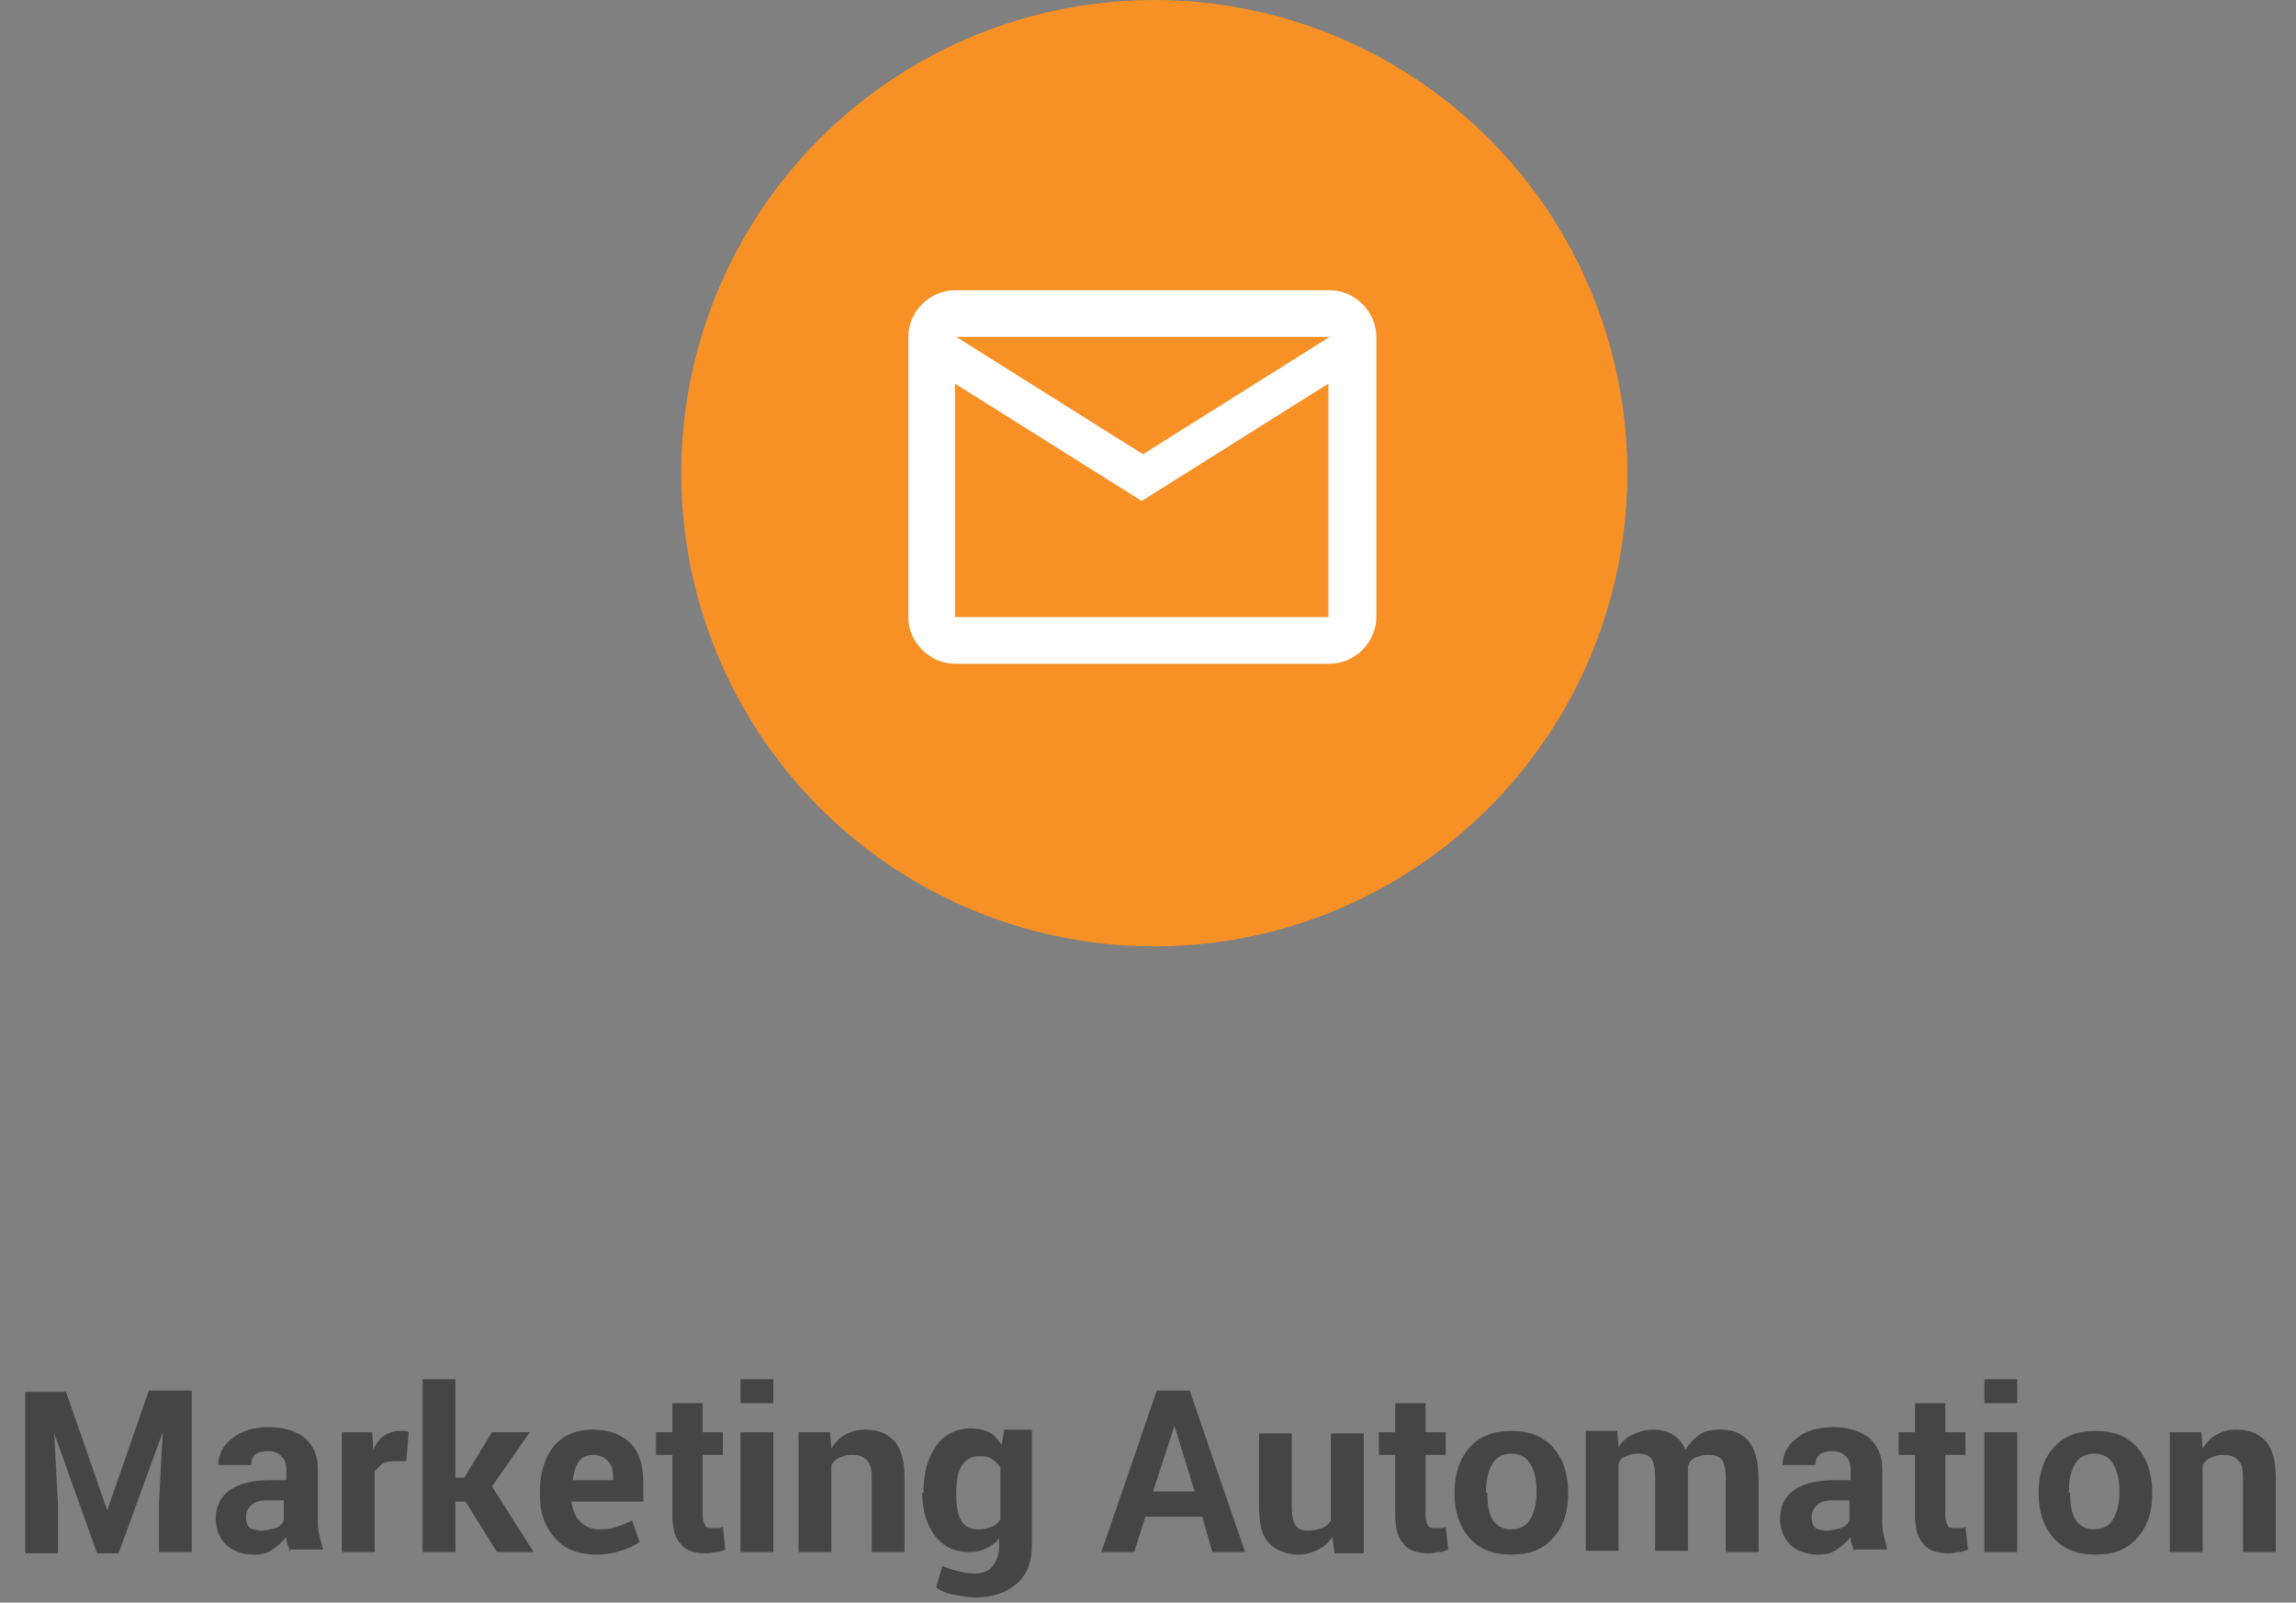 <?xml version="1.0" encoding="utf-8"?>
<!-- Generator: Adobe Illustrator 23.0.4, SVG Export Plug-In . SVG Version: 6.00 Build 0)  -->
<svg version="1.1" id="Layer_1" xmlns="http://www.w3.org/2000/svg" xmlns:xlink="http://www.w3.org/1999/xlink" x="0px" y="0px"
	 viewBox="0 0 182 127" style="enable-background:new 0 0 182 127;" xml:space="preserve">
<rect x="0" y="0" width="182" height="127" fill="#808080" stroke="none"/>
<style type="text/css">
	.st0{fill:#F79126;}
	.st1{enable-background:new    ;}
	.st2{fill:#454545;}
	.st3{fill:none;}
	.st4{fill:#FFFFFF;}
</style>
<g id="Group_5164" transform="translate(-665 -1393)">
	<circle id="Ellipse_47" class="st0" cx="756.5" cy="1430.5" r="37.5"/>
	<g class="st1">
		<path class="st2" d="M670.2,1503.2l3.3,9.5h0l3.3-9.5h3.4v12.8h-2.6v-3.8l0.3-5.7l0,0l-3.5,9.6h-1.7l-3.4-9.5l0,0l0.3,5.7v3.8
			h-2.6v-12.8H670.2z"/>
		<path class="st2" d="M688,1516c-0.1-0.2-0.1-0.4-0.2-0.6s-0.1-0.4-0.1-0.6c-0.3,0.4-0.7,0.7-1.1,1s-0.9,0.4-1.5,0.4
			c-0.9,0-1.7-0.3-2.2-0.8s-0.8-1.2-0.8-2.1c0-0.9,0.4-1.7,1.1-2.2s1.8-0.8,3.2-0.8h1.3v-0.8c0-0.5-0.1-0.8-0.4-1.1
			s-0.6-0.4-1.1-0.4c-0.4,0-0.8,0.1-1,0.3c-0.2,0.2-0.3,0.5-0.3,0.8h-2.6c0-0.8,0.4-1.6,1.1-2.1c0.7-0.6,1.7-0.9,2.9-0.9
			c1.2,0,2.1,0.3,2.8,0.8c0.7,0.6,1.1,1.4,1.1,2.5v3.9c0,0.5,0,0.9,0.1,1.3s0.2,0.8,0.3,1.2H688z M685.7,1514.3
			c0.4,0,0.7-0.1,1.1-0.2s0.6-0.4,0.7-0.6v-1.6h-1.3c-0.6,0-1,0.1-1.3,0.4s-0.4,0.6-0.4,1c0,0.3,0.1,0.6,0.3,0.8
			C685.1,1514.2,685.4,1514.3,685.7,1514.3z"/>
		<path class="st2" d="M697.2,1508.8l-1,0c-0.4,0-0.7,0.1-0.9,0.2c-0.2,0.2-0.4,0.4-0.6,0.6v6.4h-2.6v-9.5h2.4l0.1,1.4l0,0
			c0.2-0.5,0.5-0.9,0.8-1.1s0.8-0.4,1.2-0.4c0.1,0,0.3,0,0.4,0s0.3,0,0.4,0.1L697.2,1508.8z"/>
		<path class="st2" d="M701.9,1512h-0.8v4h-2.6v-13.7h2.6v7.8h0.7l2.2-3.6h3l-3,4.3l3.3,5.2h-2.9L701.9,1512z"/>
		<path class="st2" d="M712.3,1516.2c-1.4,0-2.5-0.4-3.3-1.3s-1.2-2-1.2-3.4v-0.4c0-1.4,0.4-2.6,1.1-3.5c0.8-0.9,1.8-1.3,3.1-1.3
			c1.3,0,2.3,0.4,3,1.1s1,1.8,1,3.2v1.4h-5.7c0.1,0.7,0.3,1.2,0.7,1.6s0.9,0.6,1.5,0.6c0.6,0,1.1-0.1,1.4-0.2s0.8-0.3,1.2-0.5
			l0.6,1.7c-0.4,0.3-0.9,0.5-1.5,0.7S713,1516.2,712.3,1516.2z M712,1508.3c-0.5,0-0.9,0.2-1.1,0.5c-0.3,0.4-0.4,0.9-0.5,1.5h3.2
			v-0.2c0-0.6-0.1-1-0.4-1.3S712.6,1508.3,712,1508.3z"/>
		<path class="st2" d="M720.7,1504.2v2.3h1.6v1.8h-1.6v4.8c0,0.4,0.1,0.6,0.2,0.8s0.3,0.2,0.6,0.2c0.1,0,0.3,0,0.4,0s0.2,0,0.4-0.1
			l0.2,1.8c-0.2,0.1-0.5,0.2-0.7,0.2s-0.5,0.1-0.8,0.1c-0.9,0-1.6-0.2-2-0.7c-0.5-0.5-0.7-1.3-0.7-2.3v-4.8h-1.3v-1.8h1.3v-2.3
			H720.7z"/>
		<path class="st2" d="M726.3,1504.2h-2.6v-1.9h2.6V1504.2z M726.3,1516h-2.6v-9.5h2.6V1516z"/>
		<path class="st2" d="M730.8,1506.5l0.1,1.3l0,0c0.3-0.5,0.7-0.9,1.1-1.1c0.5-0.3,1-0.4,1.6-0.4c1,0,1.7,0.3,2.3,0.9
			c0.5,0.6,0.8,1.5,0.8,2.9v5.9h-2.6v-5.9c0-0.7-0.1-1.1-0.4-1.4s-0.6-0.4-1.2-0.4c-0.4,0-0.7,0.1-0.9,0.2c-0.3,0.1-0.5,0.3-0.7,0.6
			v6.9h-2.6v-9.5H730.8z"/>
		<path class="st2" d="M738.2,1511.3c0-1.5,0.3-2.7,1-3.7c0.6-0.9,1.6-1.4,2.8-1.4c0.5,0,1,0.1,1.4,0.3s0.7,0.6,1,1l0.2-1.2h2.2v9.2
			c0,1.3-0.4,2.3-1.2,3s-1.9,1.1-3.3,1.1c-0.5,0-1-0.1-1.6-0.2s-1.1-0.3-1.5-0.6l0.5-1.7c0.4,0.2,0.8,0.3,1.2,0.4s0.8,0.2,1.3,0.2
			c0.7,0,1.2-0.2,1.5-0.6c0.3-0.4,0.5-0.9,0.5-1.6v-0.6l0,0c-0.3,0.4-0.6,0.6-1,0.8c-0.4,0.2-0.8,0.3-1.3,0.3
			c-1.2,0-2.1-0.4-2.8-1.3c-0.6-0.8-1-2-1-3.4V1511.3z M740.8,1511.5c0,0.8,0.1,1.5,0.4,2s0.7,0.7,1.4,0.7c0.4,0,0.7-0.1,1-0.2
			s0.5-0.3,0.7-0.6v-4.1c-0.2-0.3-0.4-0.5-0.7-0.7s-0.6-0.2-1-0.2c-0.6,0-1.1,0.3-1.4,0.8c-0.3,0.5-0.4,1.3-0.4,2.2V1511.5z"/>
		<path class="st2" d="M760.3,1513.2h-4.5l-0.9,2.8h-2.6l4.4-12.8h2.6l4.4,12.8h-2.6L760.3,1513.2z M756.4,1511.2h3.3l-1.6-5.2h0
			L756.4,1511.2z"/>
		<path class="st2" d="M770.6,1514.8c-0.3,0.5-0.7,0.8-1.1,1s-1,0.4-1.5,0.4c-1,0-1.8-0.3-2.4-0.9s-0.8-1.6-0.8-3v-5.7h2.6v5.8
			c0,0.7,0.1,1.2,0.3,1.5c0.2,0.3,0.6,0.4,1,0.4c0.4,0,0.8-0.1,1.1-0.2s0.5-0.3,0.7-0.6v-6.9h2.6v9.5h-2.3L770.6,1514.8z"/>
		<path class="st2" d="M778,1504.2v2.3h1.6v1.8H778v4.8c0,0.4,0.1,0.6,0.2,0.8s0.3,0.2,0.6,0.2c0.1,0,0.3,0,0.4,0s0.2,0,0.4-0.1
			l0.2,1.8c-0.2,0.1-0.5,0.2-0.7,0.2s-0.5,0.1-0.8,0.1c-0.9,0-1.6-0.2-2-0.7c-0.5-0.5-0.7-1.3-0.7-2.3v-4.8h-1.3v-1.8h1.3v-2.3H778z
			"/>
		<path class="st2" d="M780.3,1511.2c0-1.4,0.4-2.6,1.2-3.5s1.9-1.3,3.3-1.3c1.4,0,2.5,0.4,3.3,1.3s1.2,2.1,1.2,3.5v0.2
			c0,1.5-0.4,2.6-1.2,3.5s-1.9,1.3-3.3,1.3c-1.4,0-2.5-0.4-3.3-1.3s-1.2-2.1-1.2-3.5V1511.2z M782.9,1511.3c0,0.9,0.1,1.6,0.4,2.1
			c0.3,0.5,0.8,0.8,1.5,0.8c0.7,0,1.2-0.3,1.5-0.8s0.5-1.2,0.5-2.1v-0.2c0-0.9-0.2-1.6-0.5-2.1c-0.3-0.5-0.8-0.8-1.5-0.8
			c-0.7,0-1.2,0.3-1.5,0.8s-0.5,1.2-0.5,2.1V1511.3z"/>
		<path class="st2" d="M793.2,1506.5l0.1,1.2l0,0c0.3-0.5,0.7-0.8,1.1-1s1-0.4,1.6-0.4c0.6,0,1.1,0.1,1.6,0.4s0.8,0.7,1,1.2
			c0.3-0.5,0.7-0.9,1.1-1.2s1-0.4,1.7-0.4c1,0,1.7,0.3,2.2,0.9s0.8,1.6,0.8,3v5.8h-2.6v-5.8c0-0.7-0.1-1.2-0.3-1.5s-0.6-0.4-1.1-0.4
			c-0.4,0-0.7,0.1-1,0.2s-0.5,0.4-0.6,0.7c0,0.1,0,0.2,0,0.3c0,0.1,0,0.2,0,0.2v6.2h-2.6v-5.8c0-0.7-0.1-1.2-0.3-1.5
			s-0.6-0.4-1.1-0.4c-0.4,0-0.7,0.1-0.9,0.2c-0.3,0.1-0.5,0.3-0.6,0.6v6.9h-2.6v-9.5H793.2z"/>
		<path class="st2" d="M812,1516c-0.1-0.2-0.1-0.4-0.2-0.6s-0.1-0.4-0.1-0.6c-0.3,0.4-0.7,0.7-1.1,1s-0.9,0.4-1.5,0.4
			c-0.9,0-1.7-0.3-2.2-0.8s-0.8-1.2-0.8-2.1c0-0.9,0.4-1.7,1.1-2.2s1.8-0.8,3.2-0.8h1.3v-0.8c0-0.5-0.1-0.8-0.4-1.1
			s-0.6-0.4-1.1-0.4c-0.4,0-0.8,0.1-1,0.3c-0.2,0.2-0.3,0.5-0.3,0.8h-2.6c0-0.8,0.4-1.6,1.1-2.1c0.7-0.6,1.7-0.9,2.9-0.9
			c1.2,0,2.1,0.3,2.8,0.8c0.7,0.6,1.1,1.4,1.1,2.5v3.9c0,0.5,0,0.9,0.1,1.3s0.2,0.8,0.3,1.2H812z M809.8,1514.3
			c0.4,0,0.7-0.1,1.1-0.2s0.6-0.4,0.7-0.6v-1.6h-1.3c-0.6,0-1,0.1-1.3,0.4s-0.4,0.6-0.4,1c0,0.3,0.1,0.6,0.3,0.8
			C809.1,1514.2,809.4,1514.3,809.8,1514.3z"/>
		<path class="st2" d="M819.2,1504.2v2.3h1.6v1.8h-1.6v4.8c0,0.4,0.1,0.6,0.2,0.8s0.3,0.2,0.6,0.2c0.1,0,0.3,0,0.4,0s0.2,0,0.4-0.1
			l0.2,1.8c-0.2,0.1-0.5,0.2-0.7,0.2s-0.5,0.1-0.8,0.1c-0.9,0-1.6-0.2-2-0.7c-0.5-0.5-0.7-1.3-0.7-2.3v-4.8h-1.3v-1.8h1.3v-2.3
			H819.2z"/>
		<path class="st2" d="M824.9,1504.2h-2.6v-1.9h2.6V1504.2z M824.9,1516h-2.6v-9.5h2.6V1516z"/>
		<path class="st2" d="M826.6,1511.2c0-1.4,0.4-2.6,1.2-3.5s1.9-1.3,3.3-1.3c1.4,0,2.5,0.4,3.3,1.3s1.2,2.1,1.2,3.5v0.2
			c0,1.5-0.4,2.6-1.2,3.5s-1.9,1.3-3.3,1.3c-1.4,0-2.5-0.4-3.3-1.3s-1.2-2.1-1.2-3.5V1511.2z M829.1,1511.3c0,0.9,0.1,1.6,0.4,2.1
			c0.3,0.5,0.8,0.8,1.5,0.8c0.7,0,1.2-0.3,1.5-0.8s0.5-1.2,0.5-2.1v-0.2c0-0.9-0.2-1.6-0.5-2.1c-0.3-0.5-0.8-0.8-1.5-0.8
			c-0.7,0-1.2,0.3-1.5,0.8s-0.5,1.2-0.5,2.1V1511.3z"/>
		<path class="st2" d="M839.5,1506.5l0.1,1.3l0,0c0.3-0.5,0.7-0.9,1.1-1.1c0.5-0.3,1-0.4,1.6-0.4c1,0,1.7,0.3,2.3,0.9
			c0.5,0.6,0.8,1.5,0.8,2.9v5.9h-2.6v-5.9c0-0.7-0.1-1.1-0.4-1.4s-0.6-0.4-1.2-0.4c-0.4,0-0.7,0.1-0.9,0.2c-0.3,0.1-0.5,0.3-0.7,0.6
			v6.9h-2.6v-9.5H839.5z"/>
	</g>
	<path id="Path_66479" class="st3" d="M734,1408h44.5v44.5H734V1408z"/>
	<path id="Path_66480" class="st4" d="M774.1,1419.7c0-2-1.7-3.7-3.7-3.7h-29.7c-2,0-3.7,1.7-3.7,3.7v22.2c0,2,1.7,3.7,3.7,3.7h29.7
		c2,0,3.7-1.7,3.7-3.7V1419.7z M770.4,1419.7l-14.8,9.3l-14.8-9.3H770.4z M770.4,1441.9h-29.7v-18.5l14.8,9.3l14.8-9.3V1441.9z"/>
</g>
</svg>
